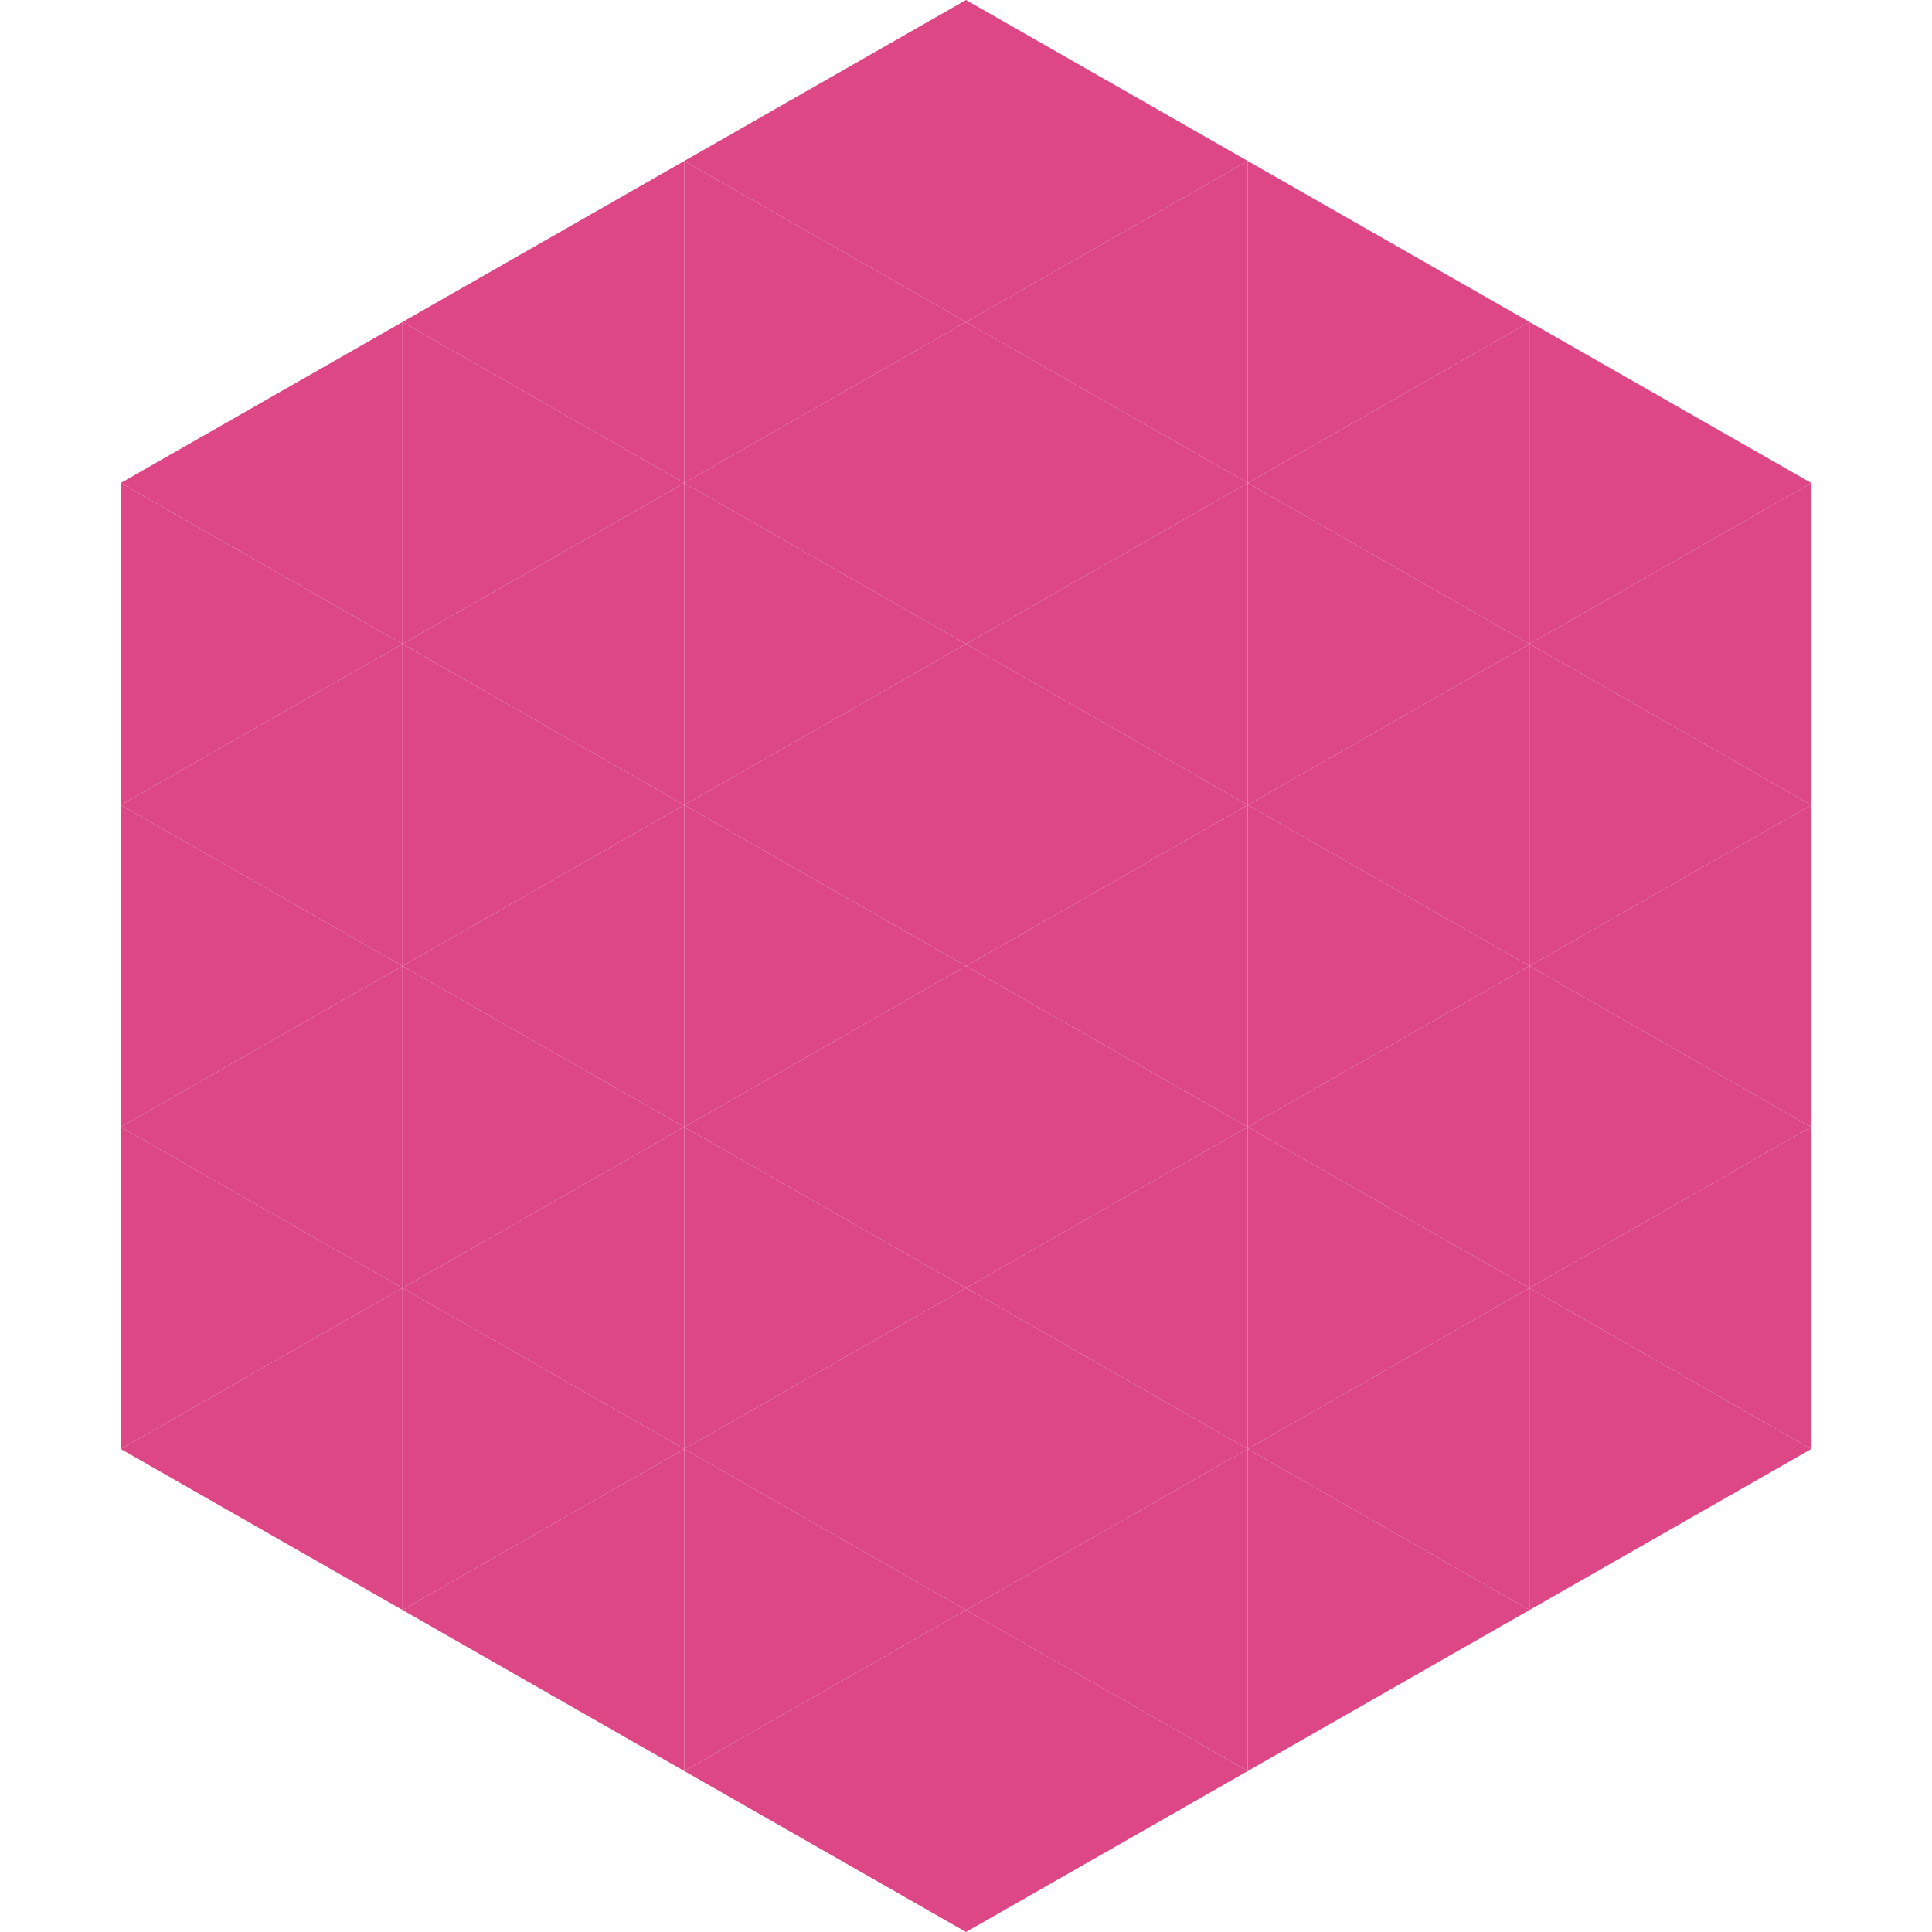 <?xml version="1.0"?>
<!-- Generated by SVGo -->
<svg width="240" height="240"
     xmlns="http://www.w3.org/2000/svg"
     xmlns:xlink="http://www.w3.org/1999/xlink">
<polygon points="50,40 15,60 50,80" style="fill:rgb(221,71,134)" />
<polygon points="190,40 225,60 190,80" style="fill:rgb(221,71,134)" />
<polygon points="15,60 50,80 15,100" style="fill:rgb(221,71,134)" />
<polygon points="225,60 190,80 225,100" style="fill:rgb(221,71,134)" />
<polygon points="50,80 15,100 50,120" style="fill:rgb(221,71,134)" />
<polygon points="190,80 225,100 190,120" style="fill:rgb(221,71,134)" />
<polygon points="15,100 50,120 15,140" style="fill:rgb(221,71,134)" />
<polygon points="225,100 190,120 225,140" style="fill:rgb(221,71,134)" />
<polygon points="50,120 15,140 50,160" style="fill:rgb(221,71,134)" />
<polygon points="190,120 225,140 190,160" style="fill:rgb(221,71,134)" />
<polygon points="15,140 50,160 15,180" style="fill:rgb(221,71,134)" />
<polygon points="225,140 190,160 225,180" style="fill:rgb(221,71,134)" />
<polygon points="50,160 15,180 50,200" style="fill:rgb(221,71,134)" />
<polygon points="190,160 225,180 190,200" style="fill:rgb(221,71,134)" />
<polygon points="15,180 50,200 15,220" style="fill:rgb(255,255,255); fill-opacity:0" />
<polygon points="225,180 190,200 225,220" style="fill:rgb(255,255,255); fill-opacity:0" />
<polygon points="50,0 85,20 50,40" style="fill:rgb(255,255,255); fill-opacity:0" />
<polygon points="190,0 155,20 190,40" style="fill:rgb(255,255,255); fill-opacity:0" />
<polygon points="85,20 50,40 85,60" style="fill:rgb(221,71,134)" />
<polygon points="155,20 190,40 155,60" style="fill:rgb(221,71,134)" />
<polygon points="50,40 85,60 50,80" style="fill:rgb(221,71,134)" />
<polygon points="190,40 155,60 190,80" style="fill:rgb(221,71,134)" />
<polygon points="85,60 50,80 85,100" style="fill:rgb(221,71,134)" />
<polygon points="155,60 190,80 155,100" style="fill:rgb(221,71,134)" />
<polygon points="50,80 85,100 50,120" style="fill:rgb(221,71,134)" />
<polygon points="190,80 155,100 190,120" style="fill:rgb(221,71,134)" />
<polygon points="85,100 50,120 85,140" style="fill:rgb(221,71,134)" />
<polygon points="155,100 190,120 155,140" style="fill:rgb(221,71,134)" />
<polygon points="50,120 85,140 50,160" style="fill:rgb(221,71,134)" />
<polygon points="190,120 155,140 190,160" style="fill:rgb(221,71,134)" />
<polygon points="85,140 50,160 85,180" style="fill:rgb(221,71,134)" />
<polygon points="155,140 190,160 155,180" style="fill:rgb(221,71,134)" />
<polygon points="50,160 85,180 50,200" style="fill:rgb(221,71,134)" />
<polygon points="190,160 155,180 190,200" style="fill:rgb(221,71,134)" />
<polygon points="85,180 50,200 85,220" style="fill:rgb(221,71,134)" />
<polygon points="155,180 190,200 155,220" style="fill:rgb(221,71,134)" />
<polygon points="120,0 85,20 120,40" style="fill:rgb(221,71,134)" />
<polygon points="120,0 155,20 120,40" style="fill:rgb(221,71,134)" />
<polygon points="85,20 120,40 85,60" style="fill:rgb(221,71,134)" />
<polygon points="155,20 120,40 155,60" style="fill:rgb(221,71,134)" />
<polygon points="120,40 85,60 120,80" style="fill:rgb(221,71,134)" />
<polygon points="120,40 155,60 120,80" style="fill:rgb(221,71,134)" />
<polygon points="85,60 120,80 85,100" style="fill:rgb(221,71,134)" />
<polygon points="155,60 120,80 155,100" style="fill:rgb(221,71,134)" />
<polygon points="120,80 85,100 120,120" style="fill:rgb(221,71,134)" />
<polygon points="120,80 155,100 120,120" style="fill:rgb(221,71,134)" />
<polygon points="85,100 120,120 85,140" style="fill:rgb(221,71,134)" />
<polygon points="155,100 120,120 155,140" style="fill:rgb(221,71,134)" />
<polygon points="120,120 85,140 120,160" style="fill:rgb(221,71,134)" />
<polygon points="120,120 155,140 120,160" style="fill:rgb(221,71,134)" />
<polygon points="85,140 120,160 85,180" style="fill:rgb(221,71,134)" />
<polygon points="155,140 120,160 155,180" style="fill:rgb(221,71,134)" />
<polygon points="120,160 85,180 120,200" style="fill:rgb(221,71,134)" />
<polygon points="120,160 155,180 120,200" style="fill:rgb(221,71,134)" />
<polygon points="85,180 120,200 85,220" style="fill:rgb(221,71,134)" />
<polygon points="155,180 120,200 155,220" style="fill:rgb(221,71,134)" />
<polygon points="120,200 85,220 120,240" style="fill:rgb(221,71,134)" />
<polygon points="120,200 155,220 120,240" style="fill:rgb(221,71,134)" />
<polygon points="85,220 120,240 85,260" style="fill:rgb(255,255,255); fill-opacity:0" />
<polygon points="155,220 120,240 155,260" style="fill:rgb(255,255,255); fill-opacity:0" />
</svg>
